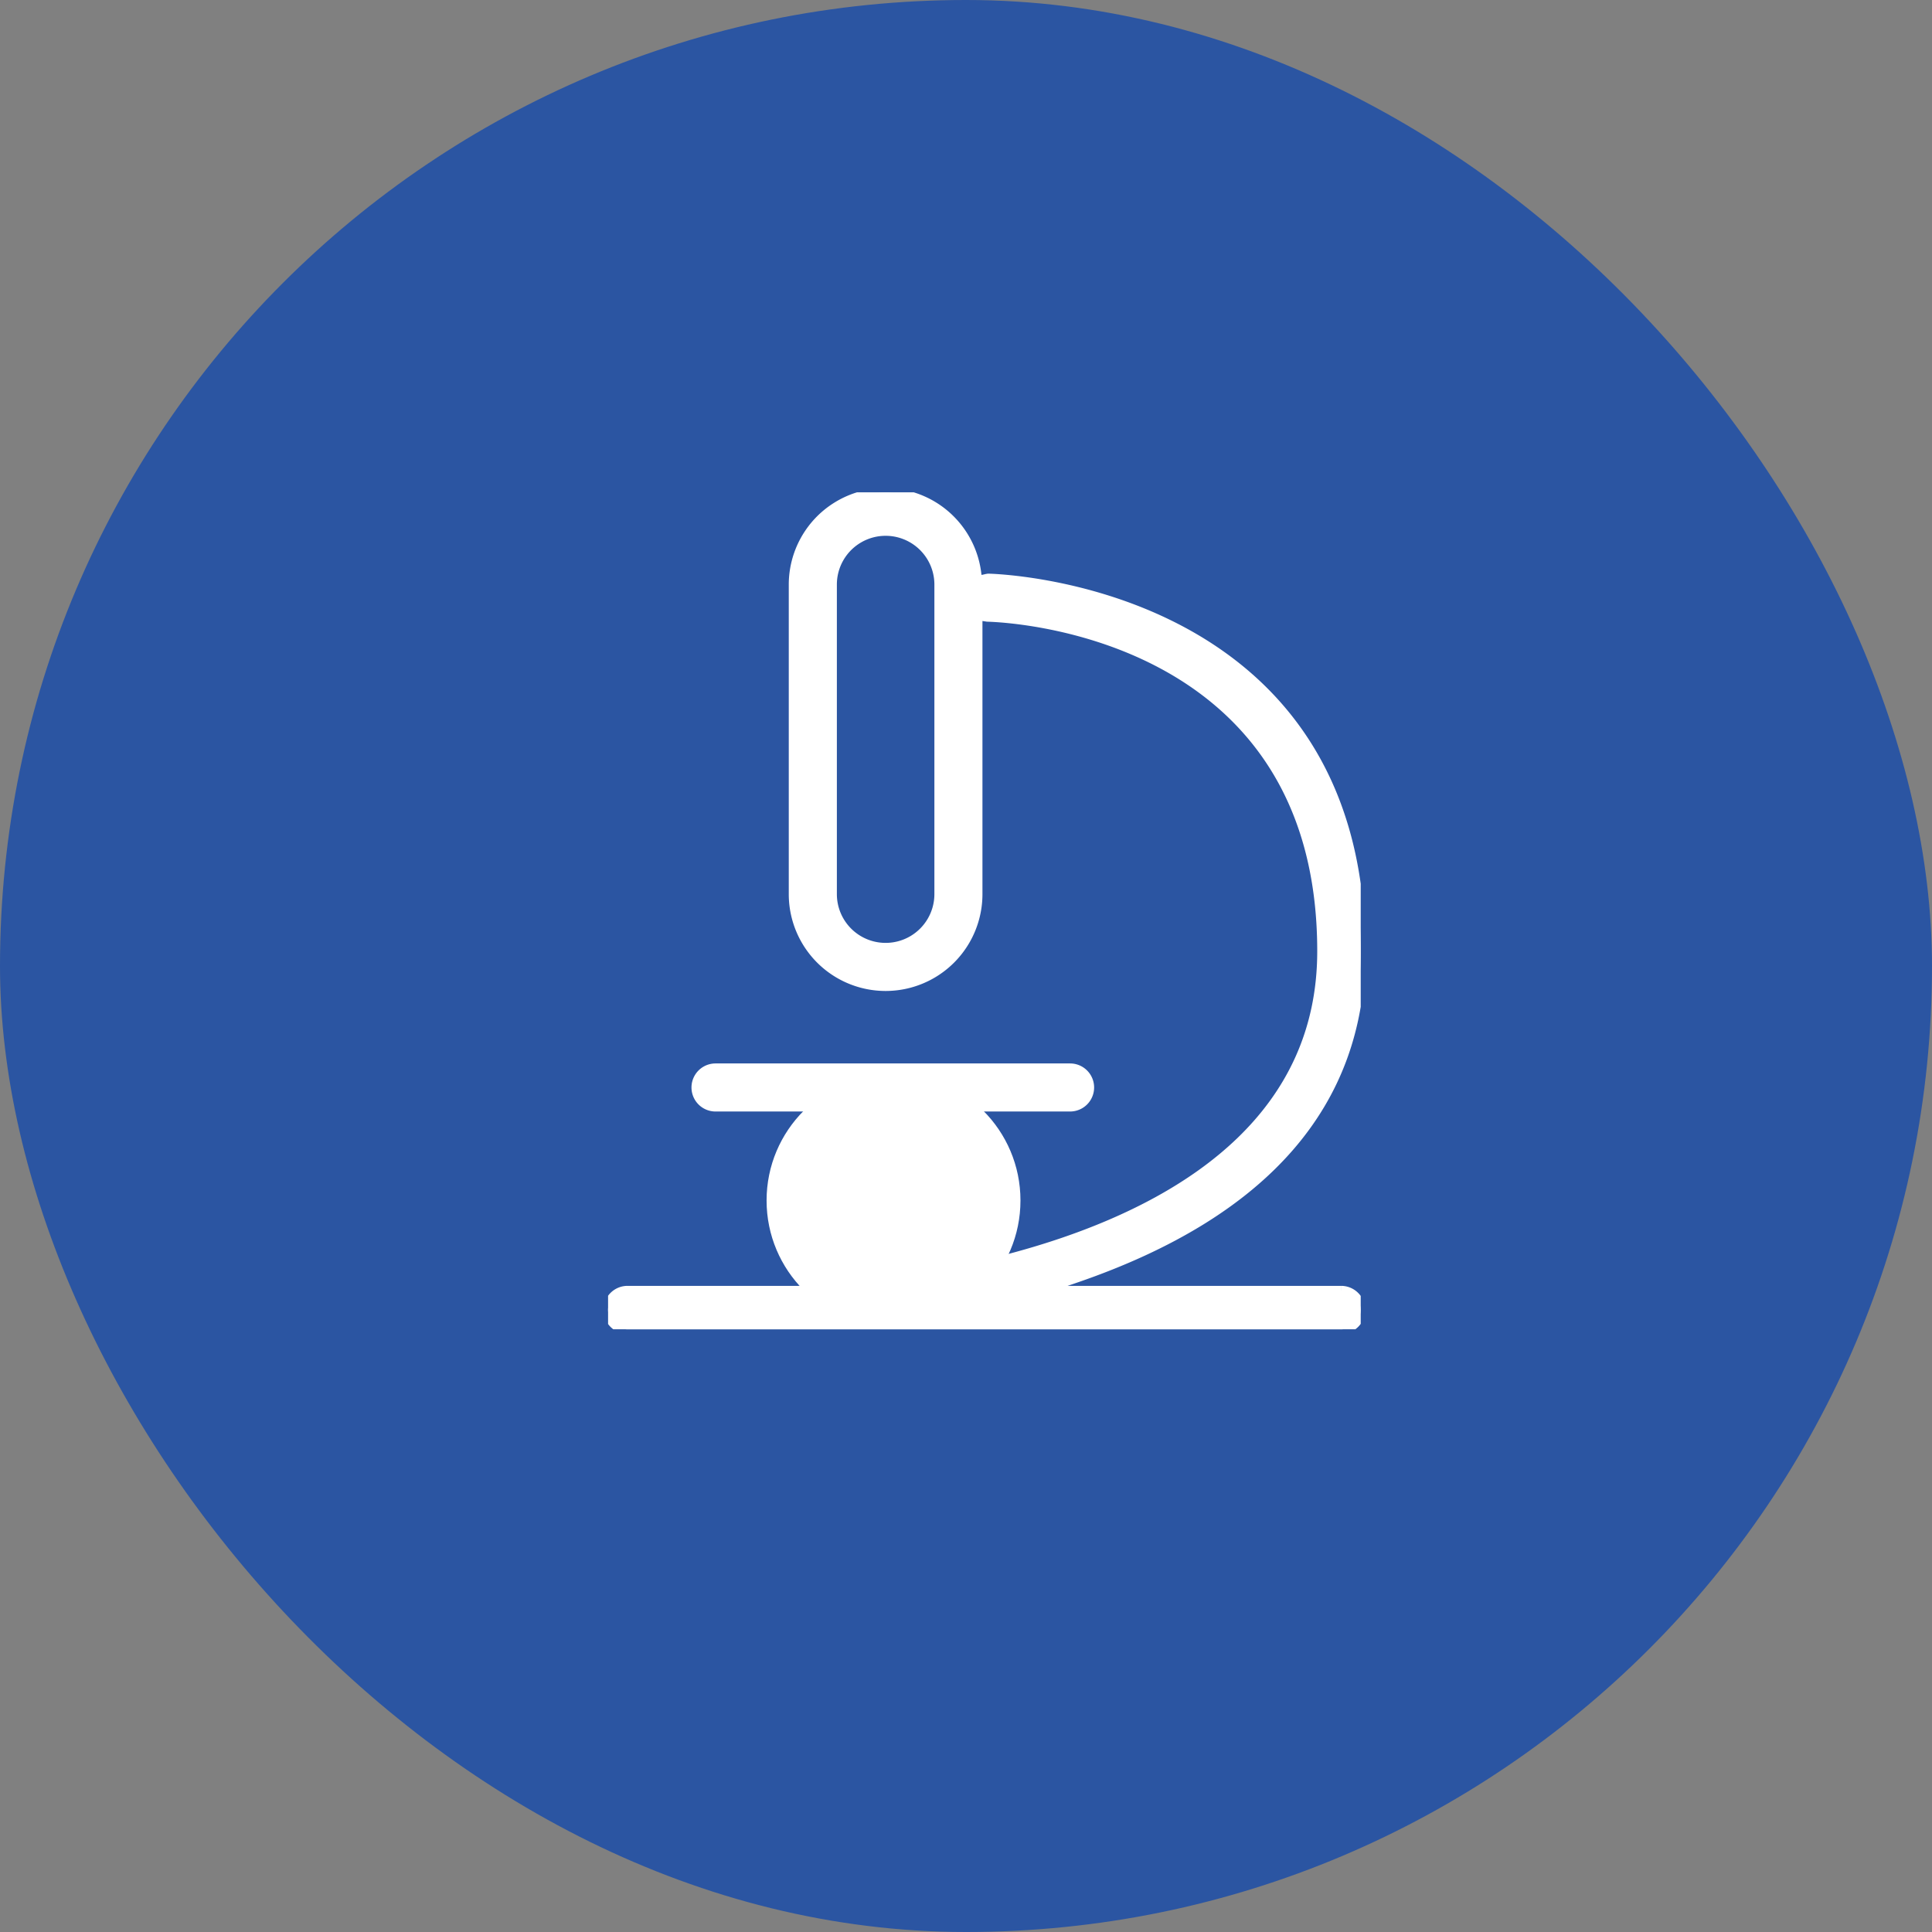 <svg xmlns="http://www.w3.org/2000/svg" xmlns:xlink="http://www.w3.org/1999/xlink" width="105" height="105" viewBox="0 0 105 105">
  <rect x="0" y="0" width="105" height="105" fill="#808080" stroke="none"/>
  <defs>
    <clipPath id="clip-path">
      <rect id="Rectangle_14350" data-name="Rectangle 14350" width="40.904" height="45.485" transform="translate(0 0)" fill="#fff" stroke="#fff" stroke-width="0.5"/>
    </clipPath>
  </defs>
  <g id="Group_30604" data-name="Group 30604" transform="translate(-0.004 -0.159)">
    <rect id="Rectangle_14378" data-name="Rectangle 14378" width="105" height="105" rx="52.5" transform="translate(0.004 0.159)" fill="#2b55a2"/>
    <g id="Group_29438" data-name="Group 29438" transform="translate(33.052 26.917)" clip-path="url(#clip-path)">
      <path id="Path_49288" data-name="Path 49288" d="M5.839,33.4h19.27a1.056,1.056,0,0,0,0-2.112H5.839a1.056,1.056,0,1,0,0,2.112m34,9.977H23.475l1.991-.684C35.71,39.163,40.9,33.189,40.9,24.934,40.9,5.107,20.862,4.672,20.659,4.669l-.1.017c-.037.01-.075.02-.113.027l-.367.069-.046-.372a5,5,0,0,0-9.963.6V21.836a5.013,5.013,0,1,0,10.026,0V6.7l.518.08c.746.018,18.177.567,18.177,18.157,0,17.646-28.157,18.439-28.441,18.439H1.056a1.056,1.056,0,1,0,0,2.112H39.841a1.056,1.056,0,1,0,0-2.112M17.984,21.836a2.9,2.9,0,1,1-5.8,0V5.012a2.9,2.9,0,0,1,5.8,0Z" transform="translate(0 0)" fill="#fff" stroke="#fff" stroke-width="0.5"/>
    </g>
    <circle id="Ellipse_884" data-name="Ellipse 884" cx="6.899" cy="6.899" r="6.899" transform="translate(41.666 58.504)" fill="#fff"/>
  </g>
</svg>
